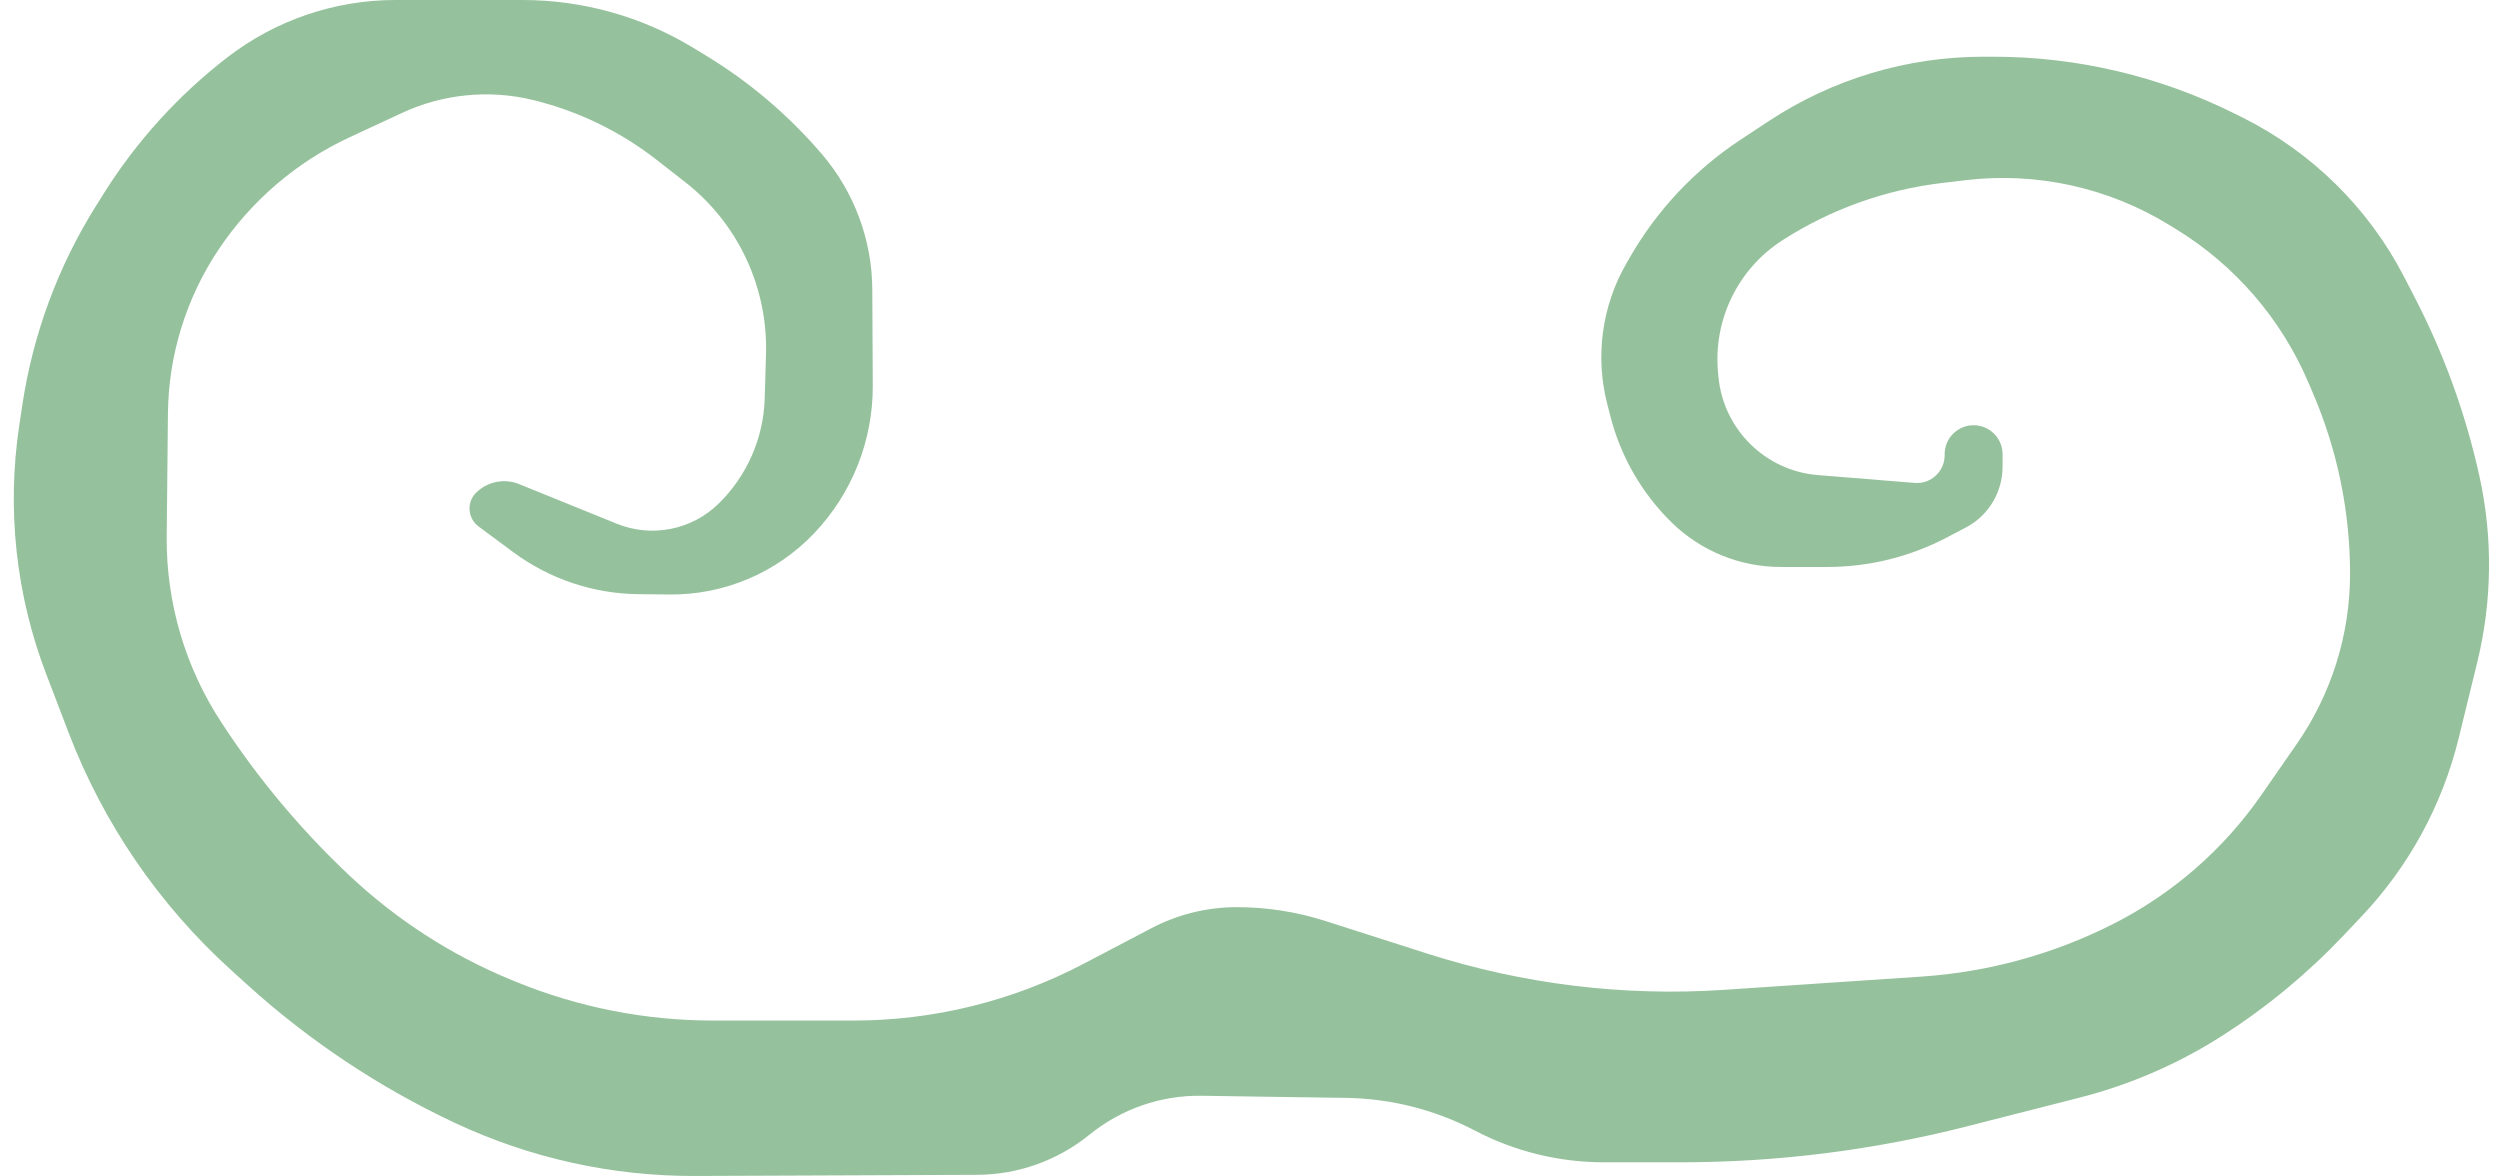 <?xml version="1.0" encoding="UTF-8"?> <svg xmlns="http://www.w3.org/2000/svg" width="85" height="40" viewBox="0 0 85 40" fill="none"><path fill-rule="evenodd" clip-rule="evenodd" d="M7.739 1.943V1.943C6.07 3.229 4.642 4.801 3.523 6.586L3.262 7.003V7.003C1.974 9.059 1.123 11.358 0.761 13.758L0.655 14.465V14.465C0.226 17.311 0.54 20.221 1.568 22.91L2.063 24.205L2.329 24.901C3.51 27.991 5.403 30.759 7.855 32.98V32.98L8.407 33.48C10.514 35.389 12.894 36.972 15.468 38.179V38.179V38.179C18.024 39.378 20.816 39.994 23.64 39.983L27.362 39.968L33.223 39.944C34.614 39.938 35.962 39.457 37.041 38.58V38.58V38.58C38.119 37.704 39.47 37.235 40.859 37.256L43.401 37.294L45.77 37.328C47.296 37.351 48.796 37.732 50.148 38.441V38.441V38.441C51.499 39.148 53.002 39.518 54.527 39.518H57.144V39.518C60.424 39.518 63.691 39.108 66.87 38.298L67.697 38.087L70.704 37.32C72.43 36.88 74.074 36.165 75.574 35.204V35.204V35.204C77.077 34.24 78.458 33.097 79.686 31.799L80.29 31.161V31.161C81.898 29.464 83.036 27.377 83.593 25.107L83.872 23.967L84.226 22.52C84.735 20.442 84.76 18.276 84.3 16.187V16.187V16.187C83.835 14.079 83.098 12.041 82.107 10.124L81.738 9.41V9.41C80.528 7.07 78.605 5.175 76.248 3.997L75.989 3.868V3.868C73.445 2.597 70.624 1.928 67.78 1.928V1.928H67.433C64.839 1.928 62.301 2.689 60.136 4.119V4.119L59.177 4.751C57.624 5.775 56.333 7.149 55.408 8.763V8.763L55.292 8.965C54.463 10.41 54.231 12.121 54.646 13.734V13.734L54.754 14.155C55.105 15.526 55.825 16.774 56.836 17.764V17.764V17.764C57.827 18.734 59.159 19.277 60.545 19.277H61.33H62.127C63.54 19.277 64.931 18.935 66.183 18.279V18.279L66.836 17.937C67.605 17.534 68.087 16.738 68.087 15.87V15.87V15.442C68.087 14.899 67.646 14.458 67.102 14.458V14.458V14.458C66.559 14.458 66.118 14.899 66.118 15.442V15.479V15.479C66.118 16.03 65.648 16.464 65.099 16.419L62.426 16.202L61.811 16.153C60.029 16.009 58.605 14.61 58.429 12.831V12.831L58.416 12.691C58.237 10.891 59.084 9.142 60.607 8.166V8.166V8.166C62.241 7.118 64.09 6.454 66.017 6.223L66.819 6.127V6.127C69.234 5.839 71.677 6.374 73.75 7.646L73.807 7.681L73.988 7.792C75.991 9.021 77.562 10.842 78.484 13.002V13.002L78.653 13.399C79.477 15.329 79.902 17.406 79.902 19.505V19.505V19.505C79.902 21.576 79.269 23.597 78.088 25.298L77.412 26.272L76.889 27.025C75.599 28.885 73.865 30.394 71.846 31.416V31.416V31.416C69.816 32.444 67.599 33.052 65.329 33.204L61.113 33.487L58.622 33.654C55.209 33.883 51.783 33.465 48.526 32.422V32.422L45.063 31.314C44.09 31.002 43.075 30.843 42.053 30.843V30.843V30.843C41.041 30.843 40.044 31.089 39.148 31.559L36.838 32.771V32.771C34.425 34.037 31.741 34.699 29.016 34.699H26.965H24.247C21.948 34.699 19.67 34.251 17.541 33.38V33.38L17.418 33.33C15.368 32.492 13.491 31.283 11.879 29.766V29.766V29.766C10.259 28.24 8.822 26.531 7.599 24.672L7.537 24.578V24.578C6.296 22.694 5.645 20.481 5.668 18.225L5.687 16.349L5.71 14.055C5.73 12.068 6.33 10.131 7.435 8.48V8.48V8.48C8.542 6.824 10.083 5.505 11.89 4.666L12.479 4.392L13.67 3.839C15.067 3.19 16.644 3.037 18.141 3.404V3.404V3.404C19.665 3.779 21.092 4.471 22.329 5.437L23.301 6.196V6.196C25.091 7.593 26.109 9.765 26.044 12.035V12.035L26 13.543C25.961 14.895 25.399 16.179 24.432 17.125V17.125V17.125C23.517 18.02 22.159 18.288 20.972 17.807L19.877 17.363L17.65 16.46C17.15 16.257 16.577 16.37 16.191 16.748V16.748V16.748C15.858 17.074 15.896 17.621 16.27 17.899L17.453 18.775V18.775C18.687 19.688 20.177 20.187 21.711 20.202L22.512 20.21L22.761 20.213C24.619 20.231 26.401 19.477 27.681 18.131V18.131V18.131C28.969 16.778 29.684 14.979 29.674 13.111L29.667 11.625L29.658 9.847C29.65 8.156 29.043 6.524 27.944 5.24V5.24V5.24C26.817 3.921 25.487 2.79 24.005 1.89L23.57 1.625V1.625C21.821 0.562 19.814 0 17.768 0H15.58H13.449C11.383 0 9.376 0.683 7.739 1.943V1.943Z" fill="#95C29C"></path></svg> 